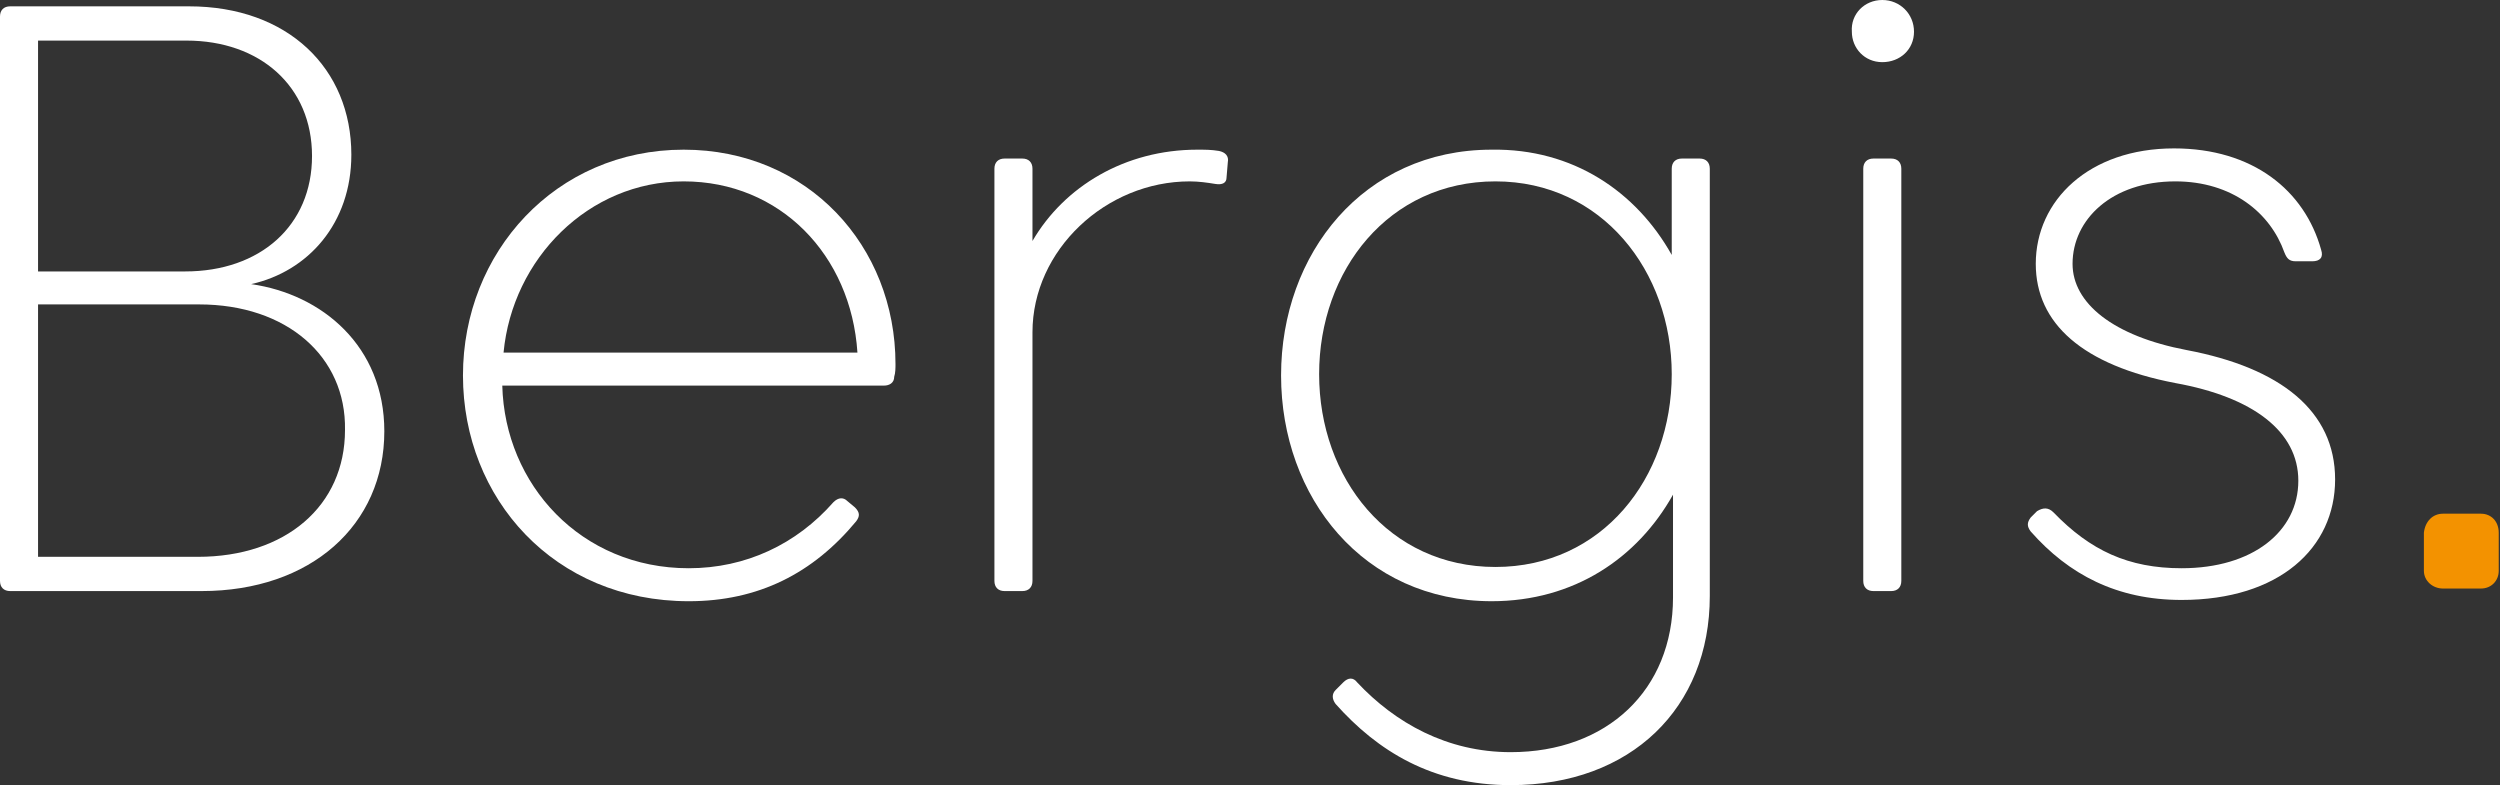 <?xml version="1.0" encoding="utf-8"?>
<!-- Generator: Adobe Illustrator 25.2.1, SVG Export Plug-In . SVG Version: 6.00 Build 0)  -->
<svg version="1.1" id="Layer_1" xmlns="http://www.w3.org/2000/svg" xmlns:xlink="http://www.w3.org/1999/xlink" x="0px" y="0px"
	 viewBox="0 0 197.1 61.9" style="enable-background:new 0 0 197.1 61.9;" xml:space="preserve">
<rect x="0" y="0" width="197.1" height="61.9" fill="#333333" stroke="none"/>
<style type="text/css">
	.st0{fill:#FFFFFF;}
	.st1{fill:#F39200;}
</style>
<g>
	<path class="st0" d="M0,45.8V1.3c0-0.5,0.3-0.8,0.8-0.8h14.1c7.8,0,12.8,4.9,12.8,11.7c0,5.4-3.4,9.2-7.9,10.2
		c5.6,0.8,10.5,4.9,10.5,11.6c0,7.4-5.8,12.6-14.4,12.6H0.8C0.3,46.6,0,46.3,0,45.8 M14.7,3.2H3v18.2h11.6c5.9,0,10-3.6,10-9.1
		S20.5,3.2,14.7,3.2 M15.7,24H3v19.9h12.6c6.9,0,11.6-4,11.6-10C27.3,28.1,22.6,24,15.7,24"/>
	<path class="st0" d="M54.3,44.8c4.5,0,8.5-1.9,11.4-5.2c0.4-0.4,0.8-0.4,1.1-0.1l0.6,0.5c0.4,0.4,0.4,0.7,0.1,1.1
		c-3.4,4.1-7.7,6.3-13.2,6.3c-10.6,0-17.8-8.1-17.8-17.8c0-9.7,7.3-17.8,17.4-17.8c9.8,0,16.7,7.6,16.7,16.9c0,0.3,0,0.7-0.1,1
		c0,0.5-0.4,0.7-0.8,0.7H39.6C39.8,38.2,45.8,44.8,54.3,44.8 M39.7,27.8h27.9c-0.5-7.7-6.1-13.5-13.7-13.5
		C46.4,14.3,40.4,20.4,39.7,27.8"/>
	<path class="st0" d="M95.8,14.5c-0.6-0.1-1.3-0.2-2-0.2c-6.6,0-12.4,5.4-12.4,11.9v19.6c0,0.5-0.3,0.8-0.8,0.8h-1.4
		c-0.5,0-0.8-0.3-0.8-0.8V13.3c0-0.5,0.3-0.8,0.8-0.8h1.4c0.5,0,0.8,0.3,0.8,0.8v5.7c2.5-4.3,7.3-7.2,13-7.2c0.6,0,1.1,0,1.7,0.1
		c0.5,0.1,0.8,0.4,0.7,0.9l-0.1,1.2C96.7,14.4,96.4,14.6,95.8,14.5"/>
	<path class="st0" d="M131.8,20.1v-6.8c0-0.5,0.3-0.8,0.8-0.8h1.4c0.5,0,0.8,0.3,0.8,0.8V47c0,8.8-6.2,14.9-15.7,14.9
		c-6.2,0-10.5-2.7-13.8-6.4c-0.3-0.4-0.3-0.8,0-1.1l0.6-0.6c0.4-0.4,0.8-0.4,1.1,0c3,3.2,7.1,5.5,12.1,5.5c7.6,0,12.8-4.9,12.8-12.2
		V39c-2.8,5-7.8,8.4-14.3,8.4c-10.1,0-16.6-8.2-16.6-17.8s6.5-17.8,16.6-17.8C124,11.7,129,15.1,131.8,20.1 M131.8,29.5
		c0-8.1-5.5-15.2-13.9-15.2c-8.4,0-13.9,7-13.9,15.2s5.5,15.2,13.9,15.2C126.3,44.7,131.8,37.7,131.8,29.5"/>
	<path class="st0" d="M148.4,0c1.4,0,2.5,1.1,2.5,2.5c0,1.4-1.1,2.4-2.5,2.4c-1.4,0-2.4-1.1-2.4-2.4C145.9,1.1,147,0,148.4,0
		 M147.7,12.5h1.4c0.5,0,0.8,0.3,0.8,0.8v32.5c0,0.5-0.3,0.8-0.8,0.8h-1.4c-0.5,0-0.8-0.3-0.8-0.8V13.3
		C146.9,12.8,147.2,12.5,147.7,12.5"/>
	<path class="st0" d="M161.9,40.4c2.9,3,5.9,4.4,10.1,4.4c5.6,0,9.2-2.9,9.2-6.9c0-3.9-3.6-6.6-9.7-7.7c-7.3-1.4-11-4.7-11-9.4
		c0-5,4.2-9.1,10.9-9.1c6.2,0,10.3,3.3,11.6,8c0.2,0.6-0.1,0.9-0.7,0.9H181c-0.5,0-0.7-0.2-0.9-0.7c-1.1-3.1-4.1-5.6-8.6-5.6
		c-5,0-8.1,3-8.1,6.5c0,3.1,3.2,5.7,9,6.8c7.4,1.4,11.7,4.8,11.7,10.2c0,5.4-4.4,9.5-12.1,9.5c-5.1,0-8.9-2-11.9-5.4
		c-0.3-0.4-0.3-0.7,0-1.1l0.5-0.5C161.1,40,161.5,40,161.9,40.4"/>
	<path class="st1" d="M192.6,40.5h3c0.8,0,1.4,0.6,1.4,1.5v3c0,0.8-0.6,1.4-1.4,1.4h-3c-0.8,0-1.5-0.6-1.5-1.4v-3
		C191.2,41.1,191.8,40.5,192.6,40.5"/>
</g>
</svg>
